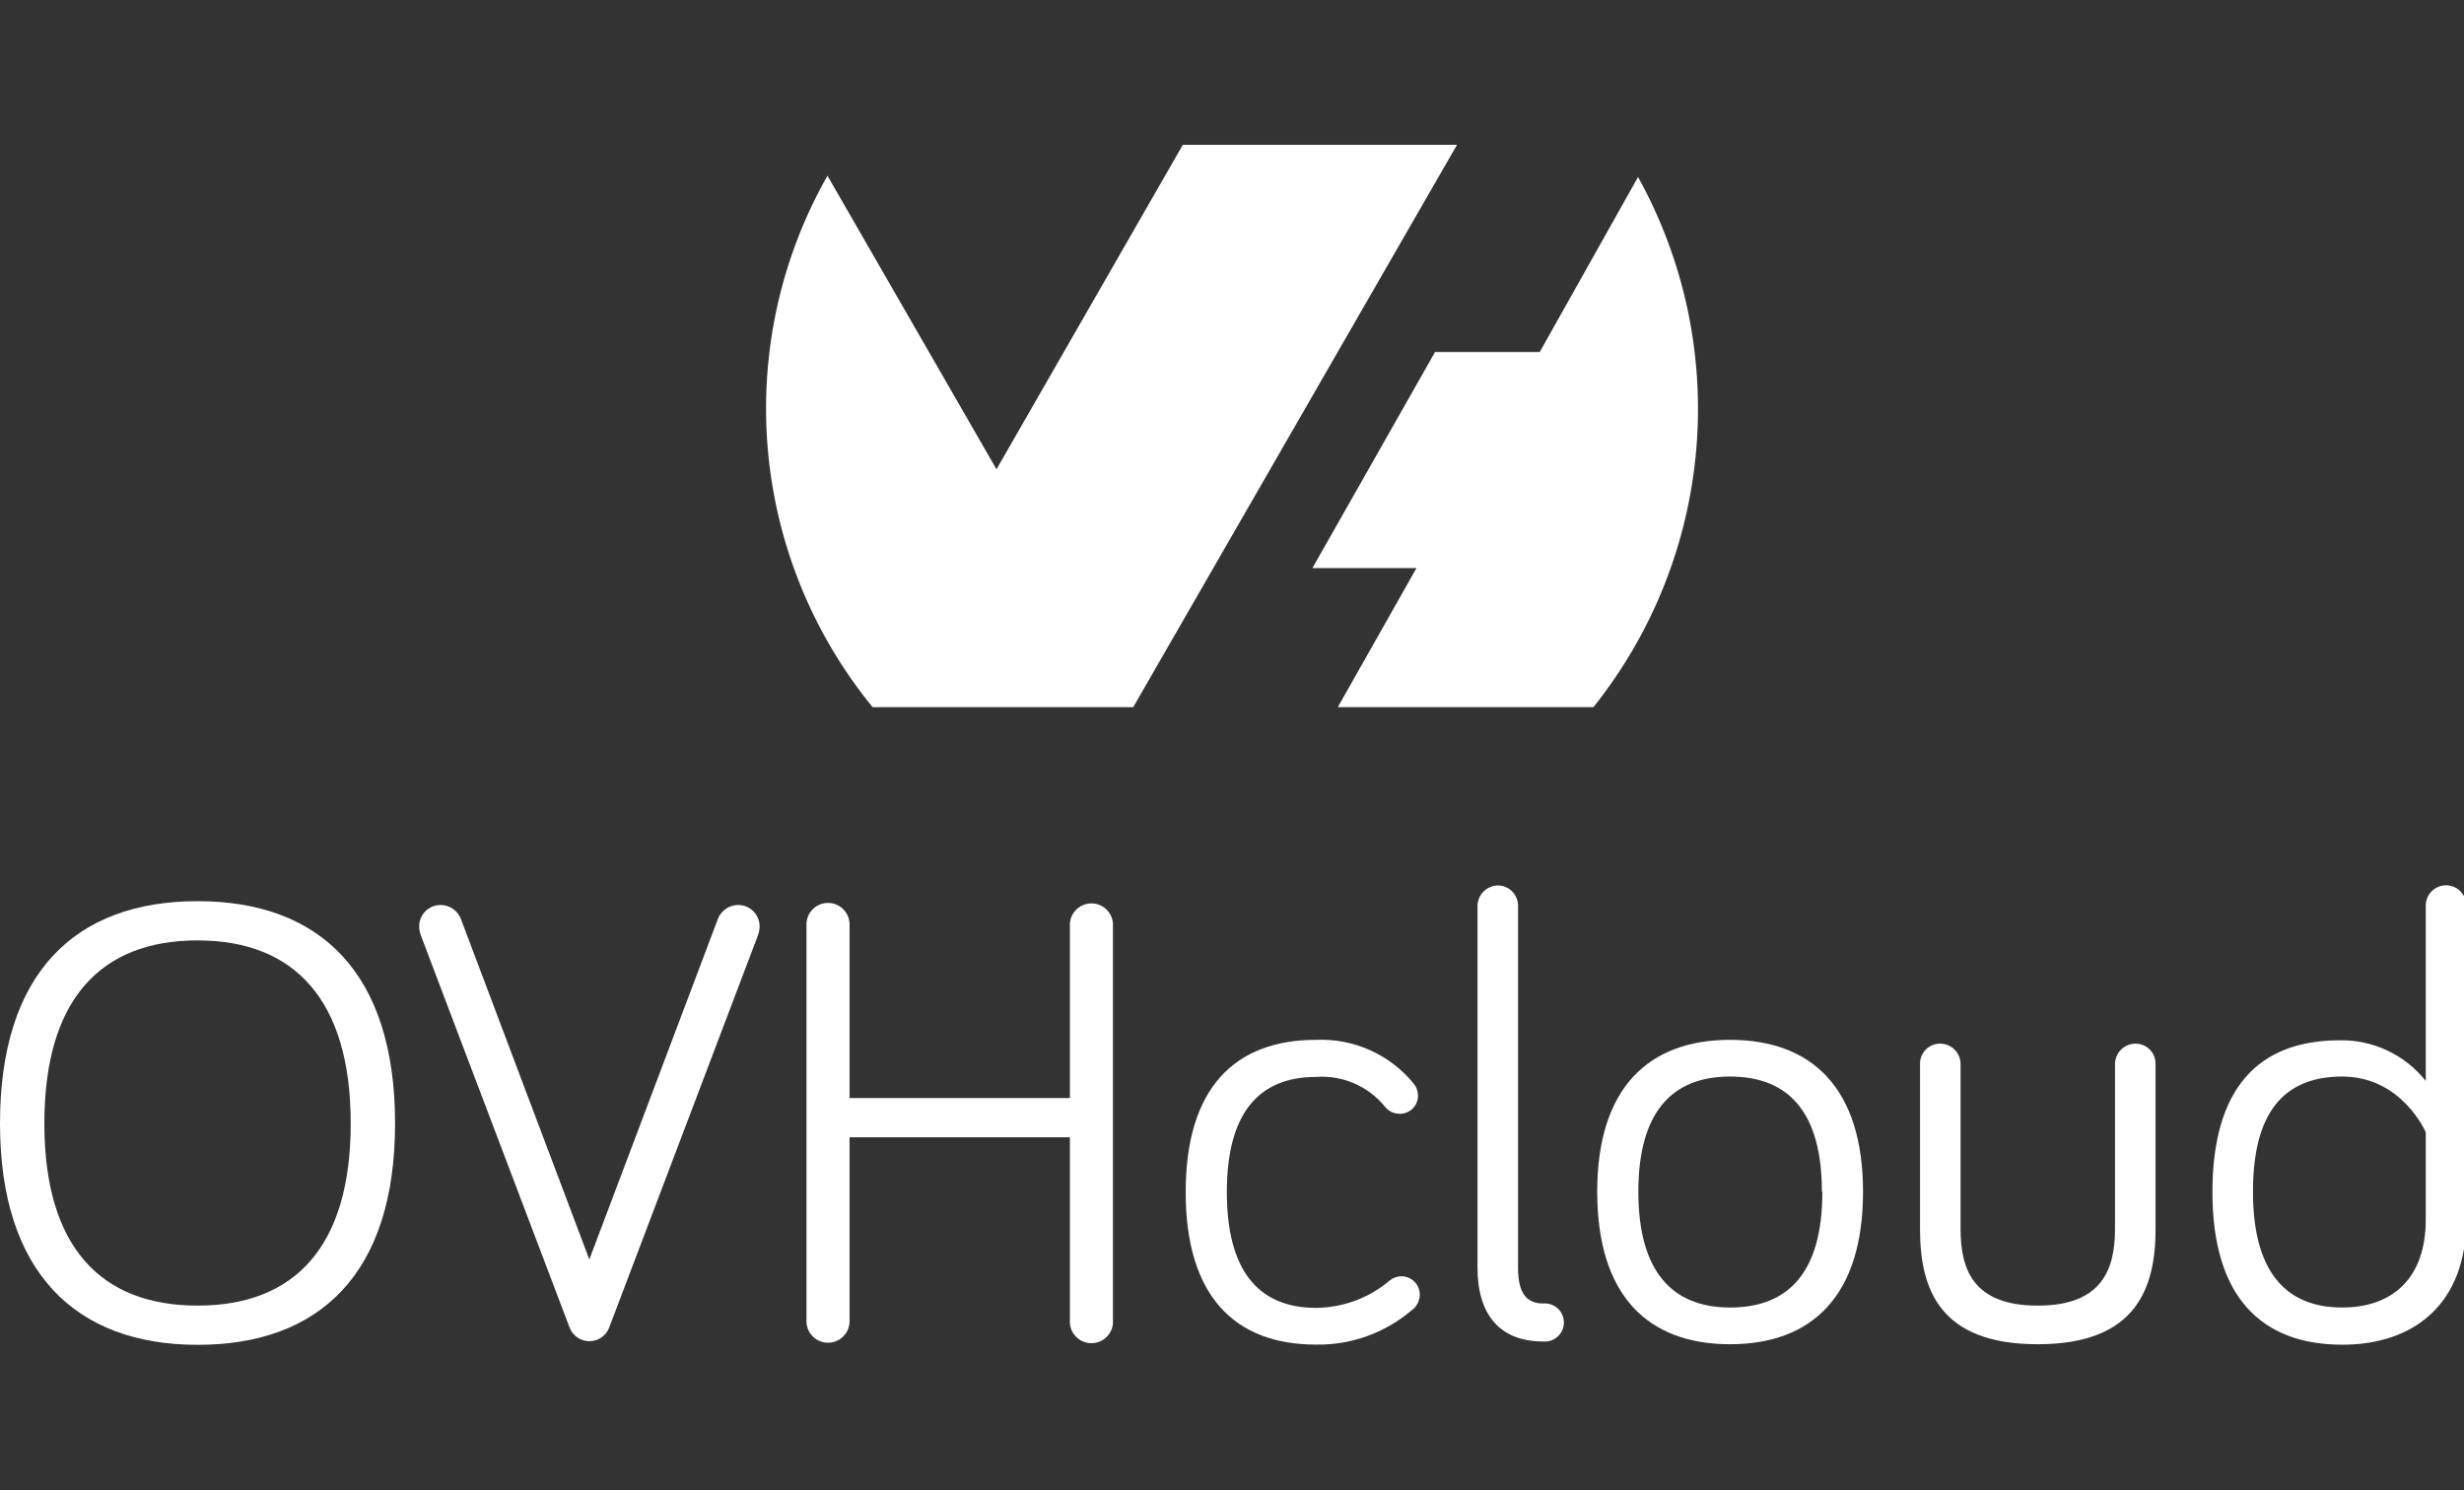 <svg width="562" height="340" viewBox="0 0 562 340" fill="none" xmlns="http://www.w3.org/2000/svg">
<rect x="0" y="0" width="562" height="340" fill="#333333" stroke="none"/>
<g clip-path="url(#clip0_821_9150)">
<path d="M373.597 40.351C384.083 59.252 388.716 80.844 386.905 102.383C385.094 123.922 376.922 144.437 363.428 161.322H305.131L323.077 129.591H299.34L327.319 80.294H351.192L373.597 40.406V40.351ZM258.472 161.322H199.034C185.287 144.511 176.946 123.935 175.107 102.296C173.268 80.658 178.016 58.97 188.729 40.08L227.285 107.05L269.783 33.037H332.322L258.499 161.268L258.472 161.322Z" fill="white"/>
<path d="M0 256.273C0 222.03 17.054 205.574 45.069 205.574C73.083 205.574 90.11 222.03 90.11 256.273C90.11 290.516 72.947 306.781 45.069 306.781C17.19 306.781 0 290.19 0 256.273ZM10.118 256.273C10.118 284.424 22.956 297.833 45.069 297.833C67.181 297.833 79.992 284.424 79.992 256.273C79.992 228.122 67.154 214.523 45.069 214.523C22.983 214.523 10.118 227.959 10.118 256.273Z" fill="white"/>
<path d="M163.737 209.629C164.095 208.692 164.729 207.887 165.554 207.319C166.38 206.751 167.358 206.446 168.361 206.446C169.007 206.443 169.648 206.568 170.245 206.814C170.842 207.061 171.385 207.424 171.84 207.882C172.296 208.34 172.656 208.884 172.899 209.483C173.142 210.082 173.264 210.723 173.257 211.369C173.233 212.105 173.086 212.831 172.821 213.518L139.04 302.594C138.727 303.571 138.112 304.423 137.283 305.027C136.455 305.632 135.456 305.957 134.43 305.957C133.405 305.957 132.405 305.632 131.577 305.027C130.748 304.423 130.133 303.571 129.82 302.594L96.039 213.518C95.775 212.831 95.628 212.105 95.604 211.369C95.597 210.723 95.718 210.082 95.961 209.483C96.204 208.884 96.564 208.34 97.02 207.882C97.476 207.424 98.018 207.061 98.615 206.814C99.213 206.568 99.853 206.443 100.5 206.446C101.502 206.446 102.481 206.751 103.306 207.319C104.132 207.887 104.765 208.692 105.123 209.629L134.417 287.309L163.737 209.629Z" fill="white"/>
<path d="M193.765 259.429V301.016C193.815 301.691 193.725 302.37 193.501 303.009C193.277 303.648 192.924 304.234 192.463 304.731C192.002 305.227 191.444 305.623 190.823 305.894C190.202 306.164 189.532 306.304 188.855 306.304C188.178 306.304 187.508 306.164 186.887 305.894C186.266 305.623 185.708 305.227 185.247 304.731C184.786 304.234 184.433 303.648 184.209 303.009C183.985 302.37 183.895 301.691 183.946 301.016V211.259C183.895 210.584 183.985 209.905 184.209 209.266C184.433 208.627 184.786 208.041 185.247 207.544C185.708 207.048 186.266 206.652 186.887 206.381C187.508 206.11 188.178 205.971 188.855 205.971C189.532 205.971 190.202 206.11 190.823 206.381C191.444 206.652 192.002 207.048 192.463 207.544C192.924 208.041 193.277 208.627 193.501 209.266C193.725 209.905 193.815 210.584 193.765 211.259V250.48H244.028V211.368C243.978 210.693 244.067 210.014 244.291 209.375C244.515 208.736 244.869 208.15 245.329 207.653C245.79 207.157 246.348 206.761 246.969 206.49C247.59 206.219 248.26 206.08 248.937 206.08C249.615 206.08 250.285 206.219 250.906 206.49C251.526 206.761 252.085 207.157 252.545 207.653C253.006 208.15 253.36 208.736 253.584 209.375C253.807 210.014 253.897 210.693 253.847 211.368V301.124C253.897 301.8 253.807 302.478 253.584 303.118C253.36 303.757 253.006 304.343 252.545 304.839C252.085 305.336 251.526 305.732 250.906 306.003C250.285 306.273 249.615 306.413 248.937 306.413C248.26 306.413 247.59 306.273 246.969 306.003C246.348 305.732 245.79 305.336 245.329 304.839C244.869 304.343 244.515 303.757 244.291 303.118C244.067 302.478 243.978 301.8 244.028 301.124V259.429H193.765Z" fill="white"/>
<path d="M300.194 237.208C304.417 237.026 308.623 237.832 312.481 239.56C316.338 241.288 319.739 243.891 322.415 247.162C323.06 247.923 323.416 248.886 323.422 249.882C323.433 250.435 323.332 250.985 323.125 251.498C322.919 252.012 322.611 252.478 322.22 252.869C321.828 253.26 321.362 253.568 320.849 253.775C320.336 253.981 319.786 254.082 319.233 254.071C318.56 254.075 317.897 253.92 317.296 253.617C316.695 253.314 316.175 252.873 315.779 252.33C313.9 250.058 311.506 248.267 308.795 247.108C306.083 245.949 303.135 245.455 300.194 245.667C286.894 245.667 279.822 254.18 279.822 271.941C279.822 289.701 286.894 298.351 300.194 298.351C306.321 298.293 312.237 296.1 316.921 292.149C317.681 291.505 318.644 291.149 319.641 291.143C320.752 291.143 321.817 291.584 322.603 292.37C323.388 293.155 323.83 294.221 323.83 295.332C323.825 296.036 323.652 296.729 323.325 297.354C322.999 297.978 322.528 298.516 321.953 298.922C315.887 304.078 308.154 306.853 300.194 306.728C281.563 306.728 270.438 295.604 270.438 271.941C270.438 248.278 281.563 237.208 300.194 237.208Z" fill="white"/>
<path d="M346.242 206.583V289.186C346.242 294.952 348.118 297.346 352.008 297.346C352.607 297.298 353.208 297.375 353.776 297.572C354.343 297.768 354.864 298.08 355.305 298.487C355.746 298.895 356.098 299.389 356.339 299.939C356.579 300.489 356.703 301.083 356.703 301.684C356.703 302.284 356.579 302.878 356.339 303.428C356.098 303.978 355.746 304.473 355.305 304.88C354.864 305.288 354.343 305.599 353.776 305.796C353.208 305.992 352.607 306.069 352.008 306.022C342.352 306.022 336.994 300.229 336.994 289.131V206.583C337.029 205.37 337.528 204.217 338.388 203.361C339.249 202.506 340.405 202.014 341.618 201.986C342.84 201.986 344.012 202.47 344.878 203.331C345.744 204.192 346.235 205.361 346.242 206.583Z" fill="white"/>
<path d="M424.927 271.858C424.927 295.521 413.368 306.646 394.601 306.646C375.833 306.646 364.301 295.521 364.301 271.858C364.301 248.195 375.997 237.207 394.601 237.207C413.205 237.207 424.927 248.168 424.927 271.858ZM415.544 271.858C415.544 253.662 407.901 245.584 394.601 245.584C381.3 245.584 373.685 253.744 373.685 271.858C373.685 289.973 381.328 298.268 394.601 298.268C407.874 298.268 415.652 290.326 415.652 271.858H415.544Z" fill="white"/>
<path d="M447.177 242.703V280.373C447.177 289.757 450.196 297.835 464.774 297.835C479.353 297.835 482.399 289.675 482.399 280.373V242.703C482.406 242.086 482.535 241.477 482.779 240.91C483.022 240.343 483.375 239.831 483.817 239.401C484.26 238.971 484.783 238.633 485.356 238.406C485.93 238.179 486.542 238.068 487.159 238.079C487.758 238.086 488.349 238.211 488.899 238.448C489.45 238.684 489.948 239.027 490.365 239.457C490.782 239.887 491.11 240.395 491.33 240.952C491.55 241.509 491.658 242.104 491.647 242.703V280.373C491.647 293.973 487.159 306.647 464.774 306.647C442.39 306.647 437.929 294.081 437.929 280.373V242.703C437.918 242.092 438.03 241.486 438.258 240.92C438.487 240.354 438.827 239.84 439.259 239.409C439.69 238.977 440.204 238.637 440.77 238.408C441.336 238.18 441.943 238.068 442.553 238.079C443.777 238.086 444.949 238.575 445.814 239.441C446.68 240.307 447.169 241.479 447.177 242.703Z" fill="white"/>
<path d="M553.279 246.589V206.58C553.279 205.354 553.766 204.177 554.633 203.31C555.5 202.443 556.676 201.956 557.903 201.956C559.129 201.956 560.305 202.443 561.172 203.31C562.039 204.177 562.526 205.354 562.526 206.58V278.303C562.526 297.342 550.695 306.753 534.24 306.753C515.608 306.753 504.62 295.629 504.62 271.966C504.62 248.303 515.037 237.315 533.641 237.315C537.408 237.245 541.139 238.046 544.545 239.655C547.951 241.264 550.94 243.637 553.279 246.589ZM553.279 258.285C553.279 258.285 547.839 245.583 534.24 245.583C520.64 245.583 513.868 254.096 513.868 271.857C513.868 289.618 520.939 298.267 534.24 298.267C545.337 298.267 553.279 291.93 553.279 278.194V258.285Z" fill="white"/>
</g>
<defs>
<clipPath id="clip0_821_9150">
<rect width="562.009" height="340" fill="white"/>
</clipPath>
</defs>
</svg>
